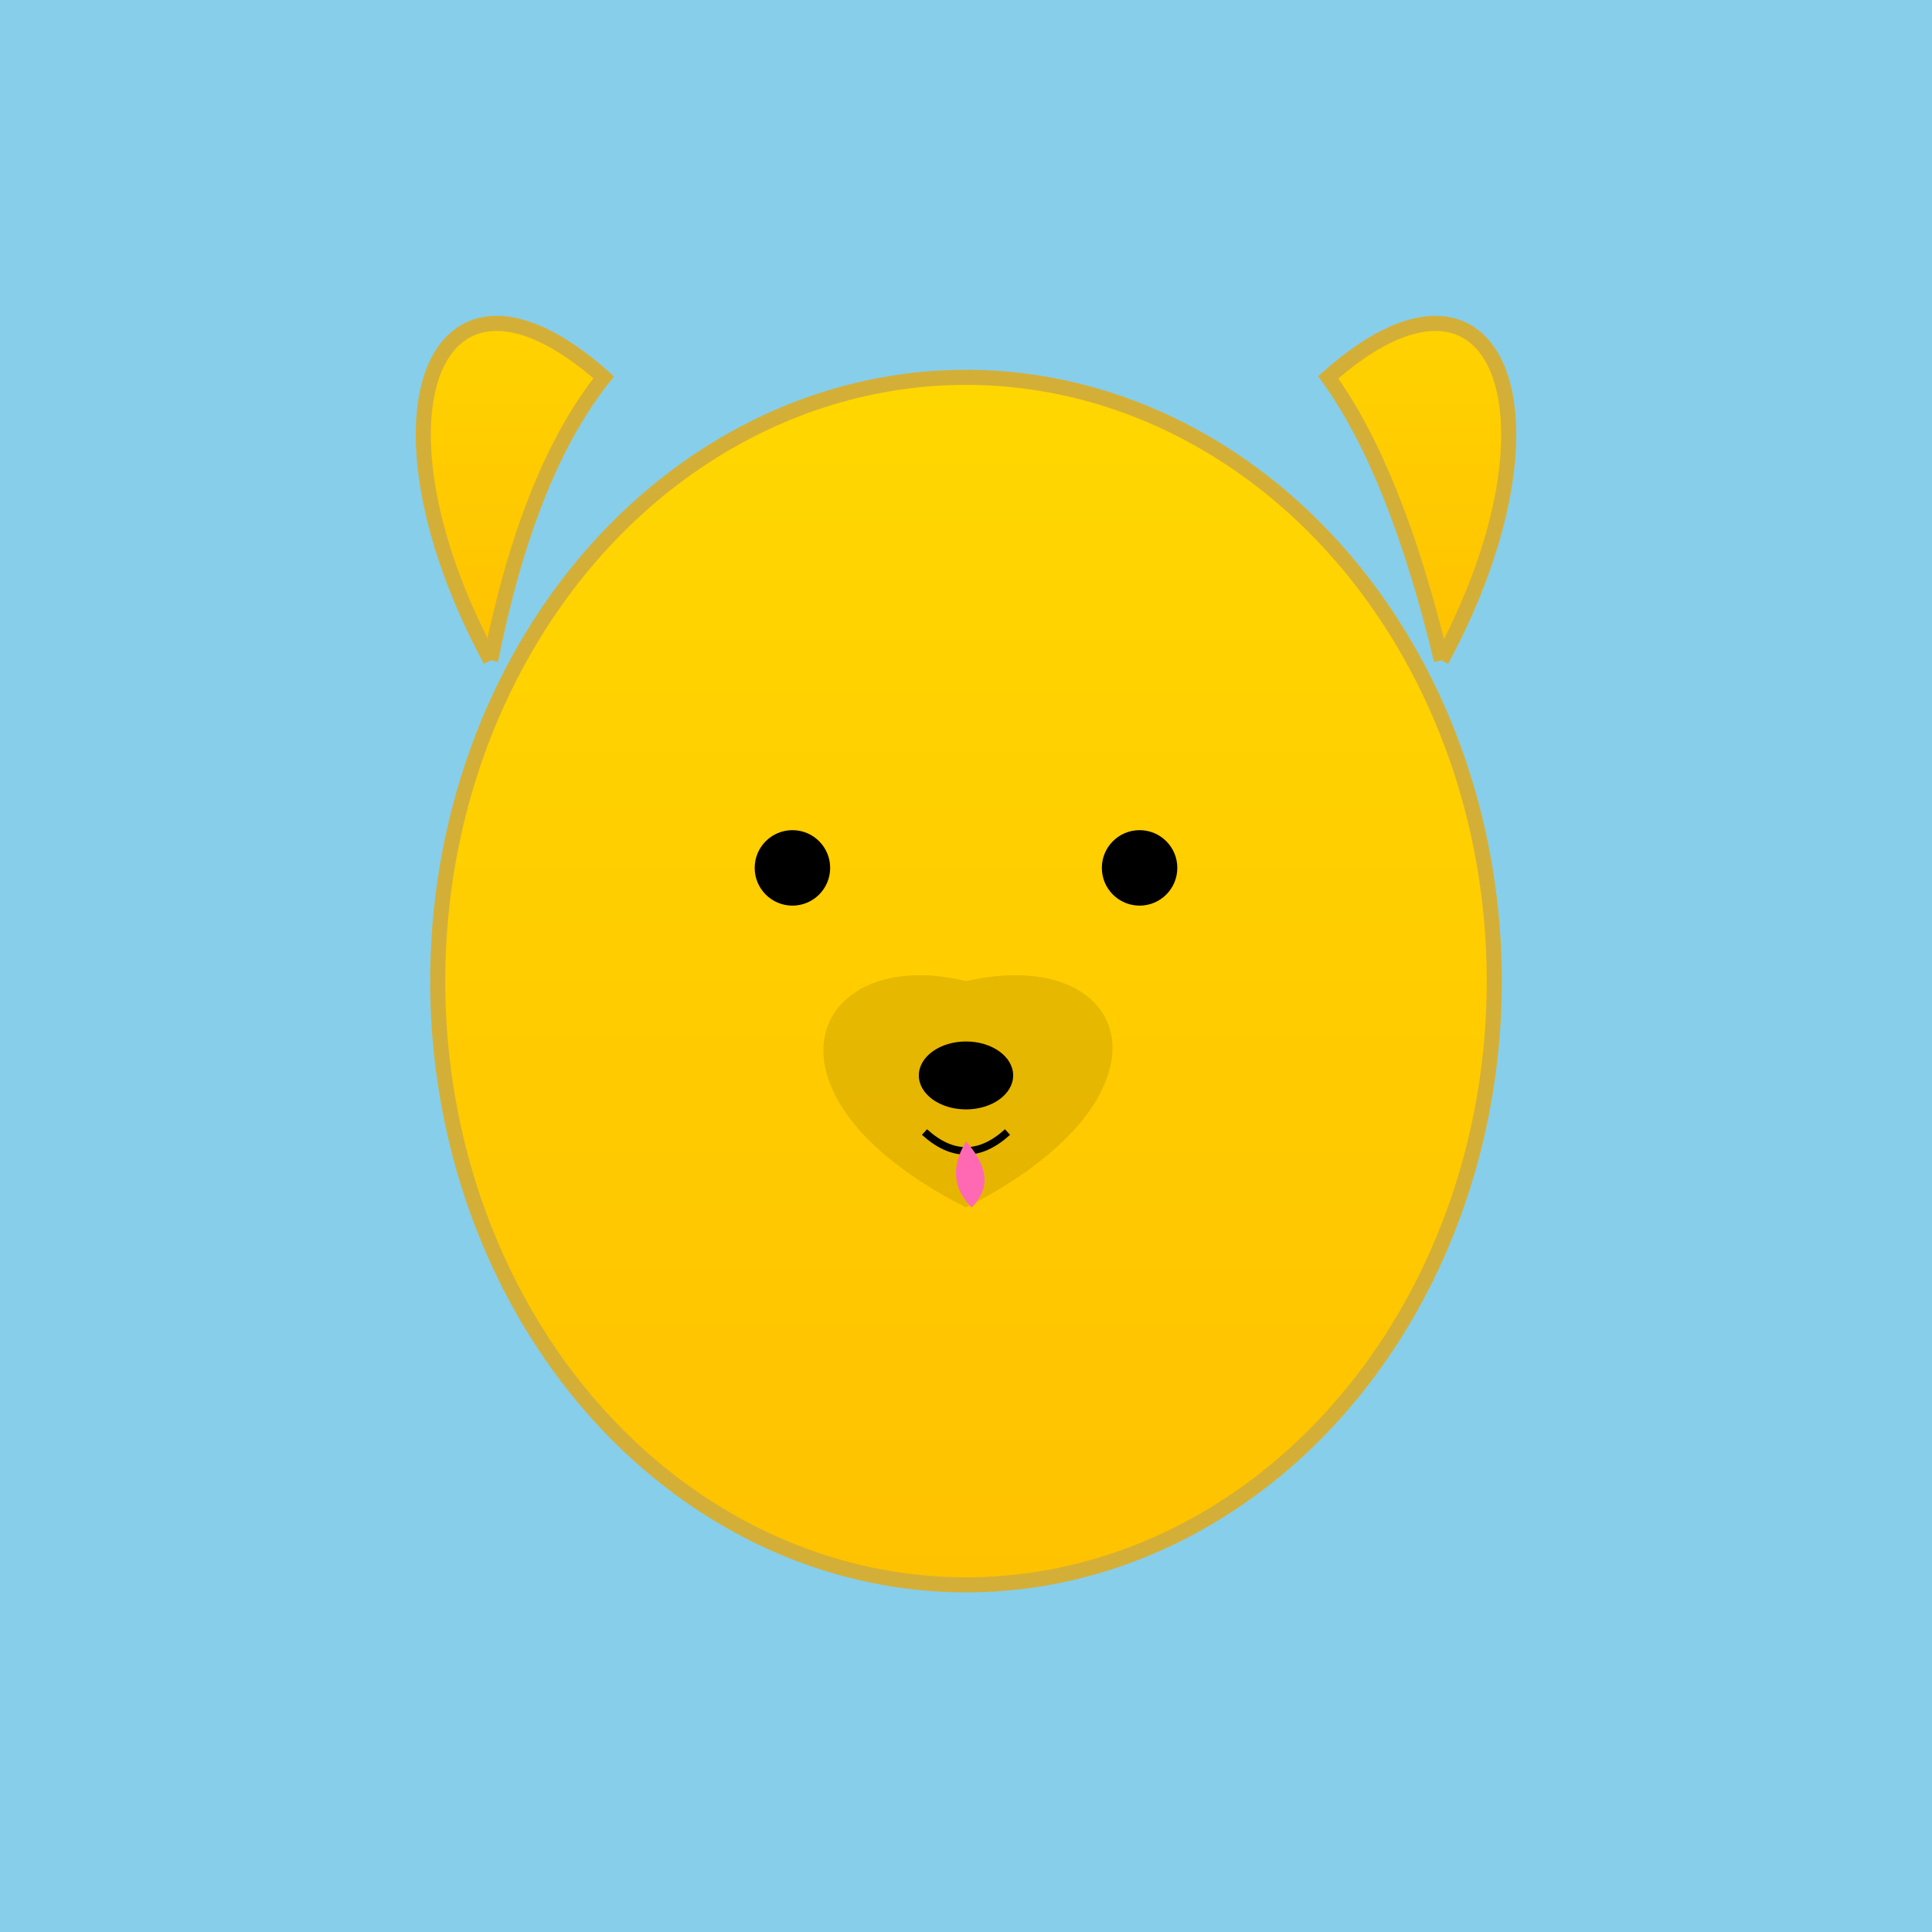 <!--

Generated by DrawGPT.
Free, open source, AI generated images in SVG, PNG, and HTML Canvas format.
https://drawgpt.ai

Created: 2025-05-23T16:58:02+00:00
-->
<svg xmlns="http://www.w3.org/2000/svg" xmlns:xlink="http://www.w3.org/1999/xlink" viewBox="0 0 1024 1024">
  <title>Golden Retriever Delight</title>
  <desc>A cute golden retriever with fun shading and gradient, bringing sunny smiles and a playful tongue to life!</desc>
  <defs>
    <linearGradient id="golden_gradient_001" class="gradient" x1="0%" y1="0%" x2="0%" y2="100%">
      <stop id="grad_stop1_001" class="gradient" offset="0%" stop-color="#FFD700"/>
      <stop id="grad_stop2_001" class="gradient" offset="100%" stop-color="#FFC200"/>
    </linearGradient>
  </defs>
  <rect id="background_001" class="background" x="0" y="0" width="1024" height="1024" fill="#87CEEB"/>
  <ellipse id="dog_head_001" class="dog_head" cx="512" cy="520" rx="280" ry="320" fill="url(#golden_gradient_001)" stroke="#D4AF37" stroke-width="8"/>
  <path id="left_ear_001" class="ear" d="M260,350 C190,220,230,120,320,200 Q280,250,260,350" fill="url(#golden_gradient_001)" stroke="#D4AF37" stroke-width="8"/>
  <path id="right_ear_001" class="ear" d="M764,350 C834,220,794,120,704,200 Q740,250,764,350" fill="url(#golden_gradient_001)" stroke="#D4AF37" stroke-width="8"/>
  <circle id="left_eye_001" class="eye" cx="420" cy="460" r="20" fill="#000"/>
  <circle id="right_eye_001" class="eye" cx="604" cy="460" r="20" fill="#000"/>
  <ellipse id="dog_nose_001" class="nose" cx="512" cy="570" rx="25" ry="18" fill="#000"/>
  <path id="dog_mouth_001" class="mouth" d="M490,600 Q512,620 534,600" fill="none" stroke="#000" stroke-width="4"/>
  <path id="face_shading_001" class="shading" d="M512,520 C600,500 630,580 512,640 C394,580 430,500 512,520 Z" fill="rgba(0,0,0,0.1)"/>
  <path id="dog_tongue_001" class="tongue" d="M512,605 Q500,625 515,640 Q530,625 512,605" fill="#FF69B4"/>
</svg>